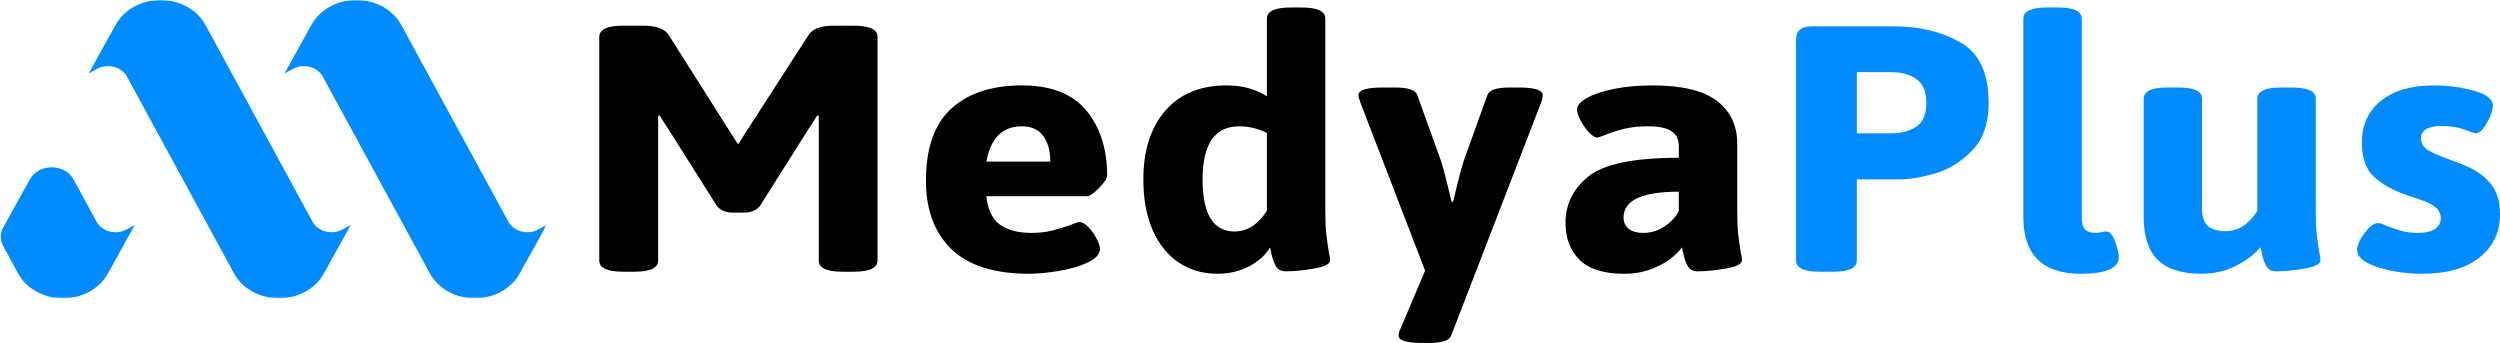 <svg width="831" height="114" viewBox="0 0 831 114" fill="none" xmlns="http://www.w3.org/2000/svg">
<path d="M243.551 70.669C241.27 70.669 239.52 69.94 238.302 68.474L222.157 42.907C221.032 41.209 220.074 39.706 219.282 38.387L218.762 38.498V86.588C218.762 89.074 216.137 90.314 210.887 90.314H207.075C201.826 90.314 199.201 89.074 199.201 86.588V12.248C199.201 9.776 201.826 8.541 207.075 8.541H214.033C218.225 8.541 220.98 9.587 222.303 11.677L244.072 46.043L245.385 48.016L246.572 46.043L268.737 11.677C270.039 9.587 272.799 8.541 277.007 8.541H283.819C289.069 8.541 291.693 9.776 291.693 12.248V86.588C291.693 89.074 289.069 90.314 283.819 90.314H280.007C274.768 90.314 272.153 89.074 272.153 86.588V38.498L271.612 38.387C270.83 39.706 269.872 41.209 268.737 42.907L252.592 68.474C251.368 69.94 249.619 70.669 247.343 70.669H243.551Z" fill="black"/>
<path d="M342.037 90.997C330.496 90.997 321.898 88.267 316.248 82.807C310.607 77.347 307.79 69.779 307.79 60.099C307.79 49.178 310.607 41.168 316.248 36.063C321.898 30.949 329.71 28.389 339.683 28.389C349.391 28.389 356.536 31.184 361.119 36.764C365.712 42.335 368.014 49.538 368.014 58.365C368.014 59.287 367.118 60.662 365.327 62.479C363.535 64.3 362.202 65.209 361.327 65.209H327.872C328.299 69.627 329.788 72.767 332.33 74.635C334.871 76.493 338.412 77.42 342.954 77.42C345.396 77.42 347.625 77.171 349.641 76.664C351.651 76.161 353.75 75.52 355.932 74.746C357.333 74.118 358.296 73.805 358.827 73.805C359.702 73.805 360.682 74.372 361.765 75.502C362.858 76.623 363.775 77.9 364.515 79.339C365.264 80.768 365.639 81.866 365.639 82.641C365.639 84.425 364.285 85.957 361.577 87.234C358.869 88.516 355.63 89.461 351.87 90.075C348.104 90.688 344.829 90.997 342.037 90.997ZM349.12 53.716C349.12 50.152 348.328 47.306 346.745 45.176C345.172 43.05 342.818 41.984 339.683 41.984C333.21 41.984 329.273 45.895 327.872 53.716H349.12Z" fill="black"/>
<path d="M404.592 90.997C399.868 90.997 395.644 89.779 391.926 87.345C388.218 84.91 385.307 81.331 383.197 76.609C381.099 71.877 380.052 66.219 380.052 59.638C380.052 50.036 382.473 42.427 387.322 36.819C392.181 31.202 398.988 28.389 407.737 28.389C412.903 28.389 417.361 29.597 421.111 32.005V6.216C421.111 3.735 423.736 2.49 428.985 2.49H432.673C437.907 2.49 440.526 3.735 440.526 6.216V69.636C440.526 73.191 440.636 75.903 440.859 77.771C441.078 79.629 441.365 81.677 441.714 83.913C441.974 84.924 442.109 85.777 442.109 86.478C442.109 87.723 440.339 88.65 436.797 89.263C433.256 89.881 430.131 90.185 427.423 90.185C425.84 90.185 424.741 89.627 424.132 88.507C423.517 87.391 423.059 86.192 422.757 84.91C422.449 83.632 422.257 82.761 422.173 82.29C420.59 84.85 418.241 86.939 415.132 88.562C412.034 90.185 408.518 90.997 404.592 90.997ZM410.362 76.941C414.554 76.941 418.137 74.662 421.111 70.097V44.198C418.137 42.722 415.08 41.984 411.945 41.984C403.805 41.984 399.738 47.869 399.738 59.638C399.738 71.176 403.279 76.941 410.362 76.941Z" fill="black"/>
<path d="M504.928 29.09C510.178 29.09 512.802 29.948 512.802 31.654C512.802 32.198 512.667 32.89 512.407 33.739L482.367 111.565C481.753 113.188 479.305 114 475.014 114H472.785C467.535 114 464.91 113.188 464.91 111.565C464.91 110.864 465.082 110.168 465.431 109.481L473.701 89.964L452.057 33.739C451.708 32.66 451.536 31.963 451.536 31.654C451.536 29.948 454.203 29.09 459.536 29.09H463.744C468.019 29.09 470.462 29.902 471.077 31.525L478.826 53.015C479.602 55.192 480.826 59.877 482.492 67.072H483.013C484.763 59.647 485.992 54.962 486.7 53.015L494.429 31.525C495.038 29.902 497.491 29.09 501.782 29.09H504.928Z" fill="black"/>
<path d="M539.794 90.997C533.071 90.997 528.155 89.457 525.045 86.367C521.931 83.268 520.379 79.164 520.379 74.045C520.379 67.847 522.931 62.7 528.045 58.605C533.17 54.5 543.169 52.444 558.043 52.444V48.607C558.043 46.356 557.23 44.691 555.605 43.608C553.991 42.529 551.397 41.984 547.814 41.984C544.825 41.984 542.216 42.256 539.982 42.796C537.758 43.34 535.774 43.958 534.024 44.659C532.274 45.36 531.274 45.711 531.024 45.711C530.149 45.711 529.18 45.134 528.128 43.977C527.071 42.81 526.149 41.468 525.358 39.955C524.577 38.443 524.191 37.262 524.191 36.413C524.191 35.099 525.28 33.822 527.462 32.577C529.654 31.336 532.675 30.326 536.524 29.551C540.367 28.776 544.612 28.389 549.252 28.389C559.126 28.389 566.292 30.119 570.75 33.573C575.218 37.018 577.458 41.758 577.458 47.795V69.636C577.458 73.192 577.562 75.903 577.77 77.771C577.989 79.629 578.275 81.677 578.624 83.914C578.885 84.924 579.02 85.777 579.02 86.478C579.02 87.723 577.25 88.65 573.708 89.263C570.167 89.881 567.042 90.185 564.334 90.185C562.761 90.185 561.667 89.627 561.043 88.507C560.428 87.391 559.97 86.173 559.668 84.854C559.36 83.54 559.168 82.65 559.084 82.18C558.553 83.028 557.506 84.13 555.939 85.481C554.366 86.837 552.179 88.096 549.377 89.263C546.585 90.416 543.388 90.997 539.794 90.997ZM546.231 77.42C548.674 77.42 550.986 76.729 553.168 75.336C555.361 73.934 556.986 72.191 558.043 70.097V63.715C545.794 63.715 539.669 66.583 539.669 72.311C539.669 73.851 540.237 75.087 541.377 76.018C542.513 76.955 544.132 77.42 546.231 77.42Z" fill="black"/>
<path d="M604.882 90.314C599.633 90.314 597.008 89.074 597.008 86.588V13.41C597.008 11.787 597.424 10.607 598.258 9.869C599.091 9.131 600.424 8.762 602.257 8.762H629.818C638.036 8.762 645.296 10.528 651.587 14.056C657.878 17.575 661.023 24.289 661.023 34.2C661.023 41.016 659.18 46.301 655.503 50.064C651.837 53.818 647.733 56.35 643.192 57.664C638.65 58.983 634.63 59.638 631.13 59.638H617.214V86.588C617.214 89.074 614.59 90.314 609.34 90.314H604.882ZM628.901 44.309C632.036 44.309 634.723 43.58 636.963 42.113C639.197 40.638 640.317 38 640.317 34.2C640.317 30.414 639.197 27.762 636.963 26.249C634.723 24.737 632.036 23.98 628.901 23.98H617.214V44.309H628.901Z" fill="#008CFF"/>
<path d="M691.709 90.997C678.944 90.997 672.565 84.725 672.565 72.181V6.216C672.565 3.735 675.189 2.49 680.439 2.49H684.105C689.355 2.49 691.98 3.735 691.98 6.216V72.421C691.98 74.206 692.344 75.483 693.084 76.258C693.834 77.033 695.032 77.42 696.688 77.42C697.13 77.42 697.719 77.342 698.458 77.18C699.208 77.024 699.797 76.941 700.229 76.941C701.021 76.941 701.718 77.526 702.333 78.693C702.942 79.851 703.421 81.128 703.77 82.53C704.13 83.923 704.312 84.85 704.312 85.316C704.312 89.106 700.109 90.997 691.709 90.997Z" fill="#008CFF"/>
<path d="M731.838 90.997C725.281 90.997 720.427 89.475 717.276 86.422C714.136 83.36 712.568 78.615 712.568 72.181V32.816C712.568 30.335 715.183 29.09 720.422 29.09H724.109C729.343 29.09 731.963 30.335 731.963 32.816V69.636C731.963 72.034 732.572 73.837 733.796 75.041C735.03 76.235 737.046 76.83 739.837 76.83C742.196 76.83 744.274 76.157 746.066 74.801C747.857 73.45 749.279 71.882 750.336 70.097V32.816C750.336 30.335 752.961 29.09 758.211 29.09H761.877C767.126 29.09 769.751 30.335 769.751 32.816V69.636C769.751 73.191 769.855 75.903 770.064 77.771C770.282 79.629 770.574 81.677 770.939 83.913C771.199 84.924 771.334 85.777 771.334 86.478C771.334 87.723 769.564 88.65 766.022 89.263C762.481 89.881 759.346 90.185 756.627 90.185C755.055 90.185 753.966 89.627 753.357 88.507C752.742 87.391 752.284 86.173 751.982 84.854C751.675 83.54 751.471 82.65 751.378 82.18C749.279 84.651 746.503 86.745 743.045 88.451C739.597 90.148 735.863 90.997 731.838 90.997Z" fill="#008CFF"/>
<path d="M805.294 90.997C799.862 90.997 794.867 90.264 790.316 88.802C785.774 87.326 783.504 85.426 783.504 83.102C783.504 81.552 784.327 79.68 785.983 77.476C787.649 75.262 789.139 74.155 790.462 74.155C791.154 74.155 792.112 74.469 793.336 75.096C795.18 75.788 796.867 76.346 798.398 76.775C799.924 77.208 801.695 77.42 803.71 77.42C806.153 77.42 808.028 76.996 809.335 76.147C810.653 75.29 811.314 74.082 811.314 72.532C811.314 71.144 810.835 70.023 809.877 69.175C808.918 68.317 807.866 67.657 806.731 67.201C805.591 66.735 803.362 65.96 800.044 64.877C795.571 63.327 791.961 61.316 789.212 58.845C786.462 56.364 785.087 52.563 785.087 47.444C785.087 41.482 787.222 36.815 791.503 33.444C795.794 30.077 801.612 28.389 808.96 28.389C813.595 28.389 818.032 28.975 822.272 30.142C826.506 31.299 828.625 32.964 828.625 35.141C828.625 36.607 827.964 38.498 826.646 40.822C825.339 43.147 824.126 44.309 823.001 44.309C822.636 44.309 821.365 43.903 819.188 43.091C817.006 42.279 814.512 41.874 811.71 41.874C807.07 41.874 804.752 43.23 804.752 45.932C804.752 47.643 805.512 48.966 807.044 49.898C808.585 50.82 810.97 51.862 814.21 53.015C814.72 53.251 815.548 53.564 816.689 53.956C817.824 54.339 818.793 54.726 819.584 55.118C823.084 56.585 825.86 58.577 827.917 61.095C829.969 63.618 831 66.97 831 71.148C831 77.19 828.719 82.009 824.167 85.611C819.626 89.203 813.335 90.997 805.294 90.997Z" fill="#008CFF"/>
<mask id="mask0_12144_43" style="mask-type:luminance" maskUnits="userSpaceOnUse" x="0" y="0" width="182" height="100">
<path d="M0 0H181.709V99.238H0V0Z" fill="white"/>
</mask>
<g mask="url(#mask0_12144_43)">
<path d="M97.315 22.901L94.571 24.41L103.554 8.213C106.346 3.187 112.126 0 118.449 0C124.829 0 130.641 3.237 133.406 8.333L168.971 73.685C169.585 74.82 170.575 75.76 171.809 76.383C174.038 77.508 176.778 77.457 178.954 76.268L181.699 74.76L172.715 90.956C169.924 95.983 164.148 99.165 157.821 99.165C151.441 99.165 145.629 95.927 142.864 90.836L107.299 25.479C106.684 24.35 105.695 23.409 104.46 22.782C102.237 21.661 99.492 21.707 97.315 22.901ZM39.367 22.782C40.601 23.409 41.59 24.35 42.205 25.479L77.77 90.836C80.53 95.927 86.347 99.165 92.727 99.165C99.049 99.165 104.83 95.983 107.622 90.956L116.605 74.76L113.861 76.268C111.684 77.462 108.944 77.508 106.715 76.383C105.481 75.76 104.492 74.82 103.877 73.685L68.312 8.333C65.547 3.237 59.735 0 53.355 0C47.033 0 41.252 3.187 38.461 8.213L29.477 24.41L32.221 22.901C34.398 21.707 37.143 21.661 39.367 22.782ZM1.068 81.802L5.984 90.836C8.744 95.932 14.561 99.169 20.941 99.169C27.263 99.169 33.044 95.983 35.836 90.956L44.819 74.76L42.075 76.268C39.898 77.467 37.153 77.508 34.929 76.388C33.695 75.76 32.706 74.82 32.091 73.685L24.456 59.661C21.529 54.288 12.91 54.261 9.942 59.61L1.099 75.544C-2.49782e-06 77.517 -0.005 79.823 1.068 81.802Z" fill="#008CFF"/>
</g>
</svg>

